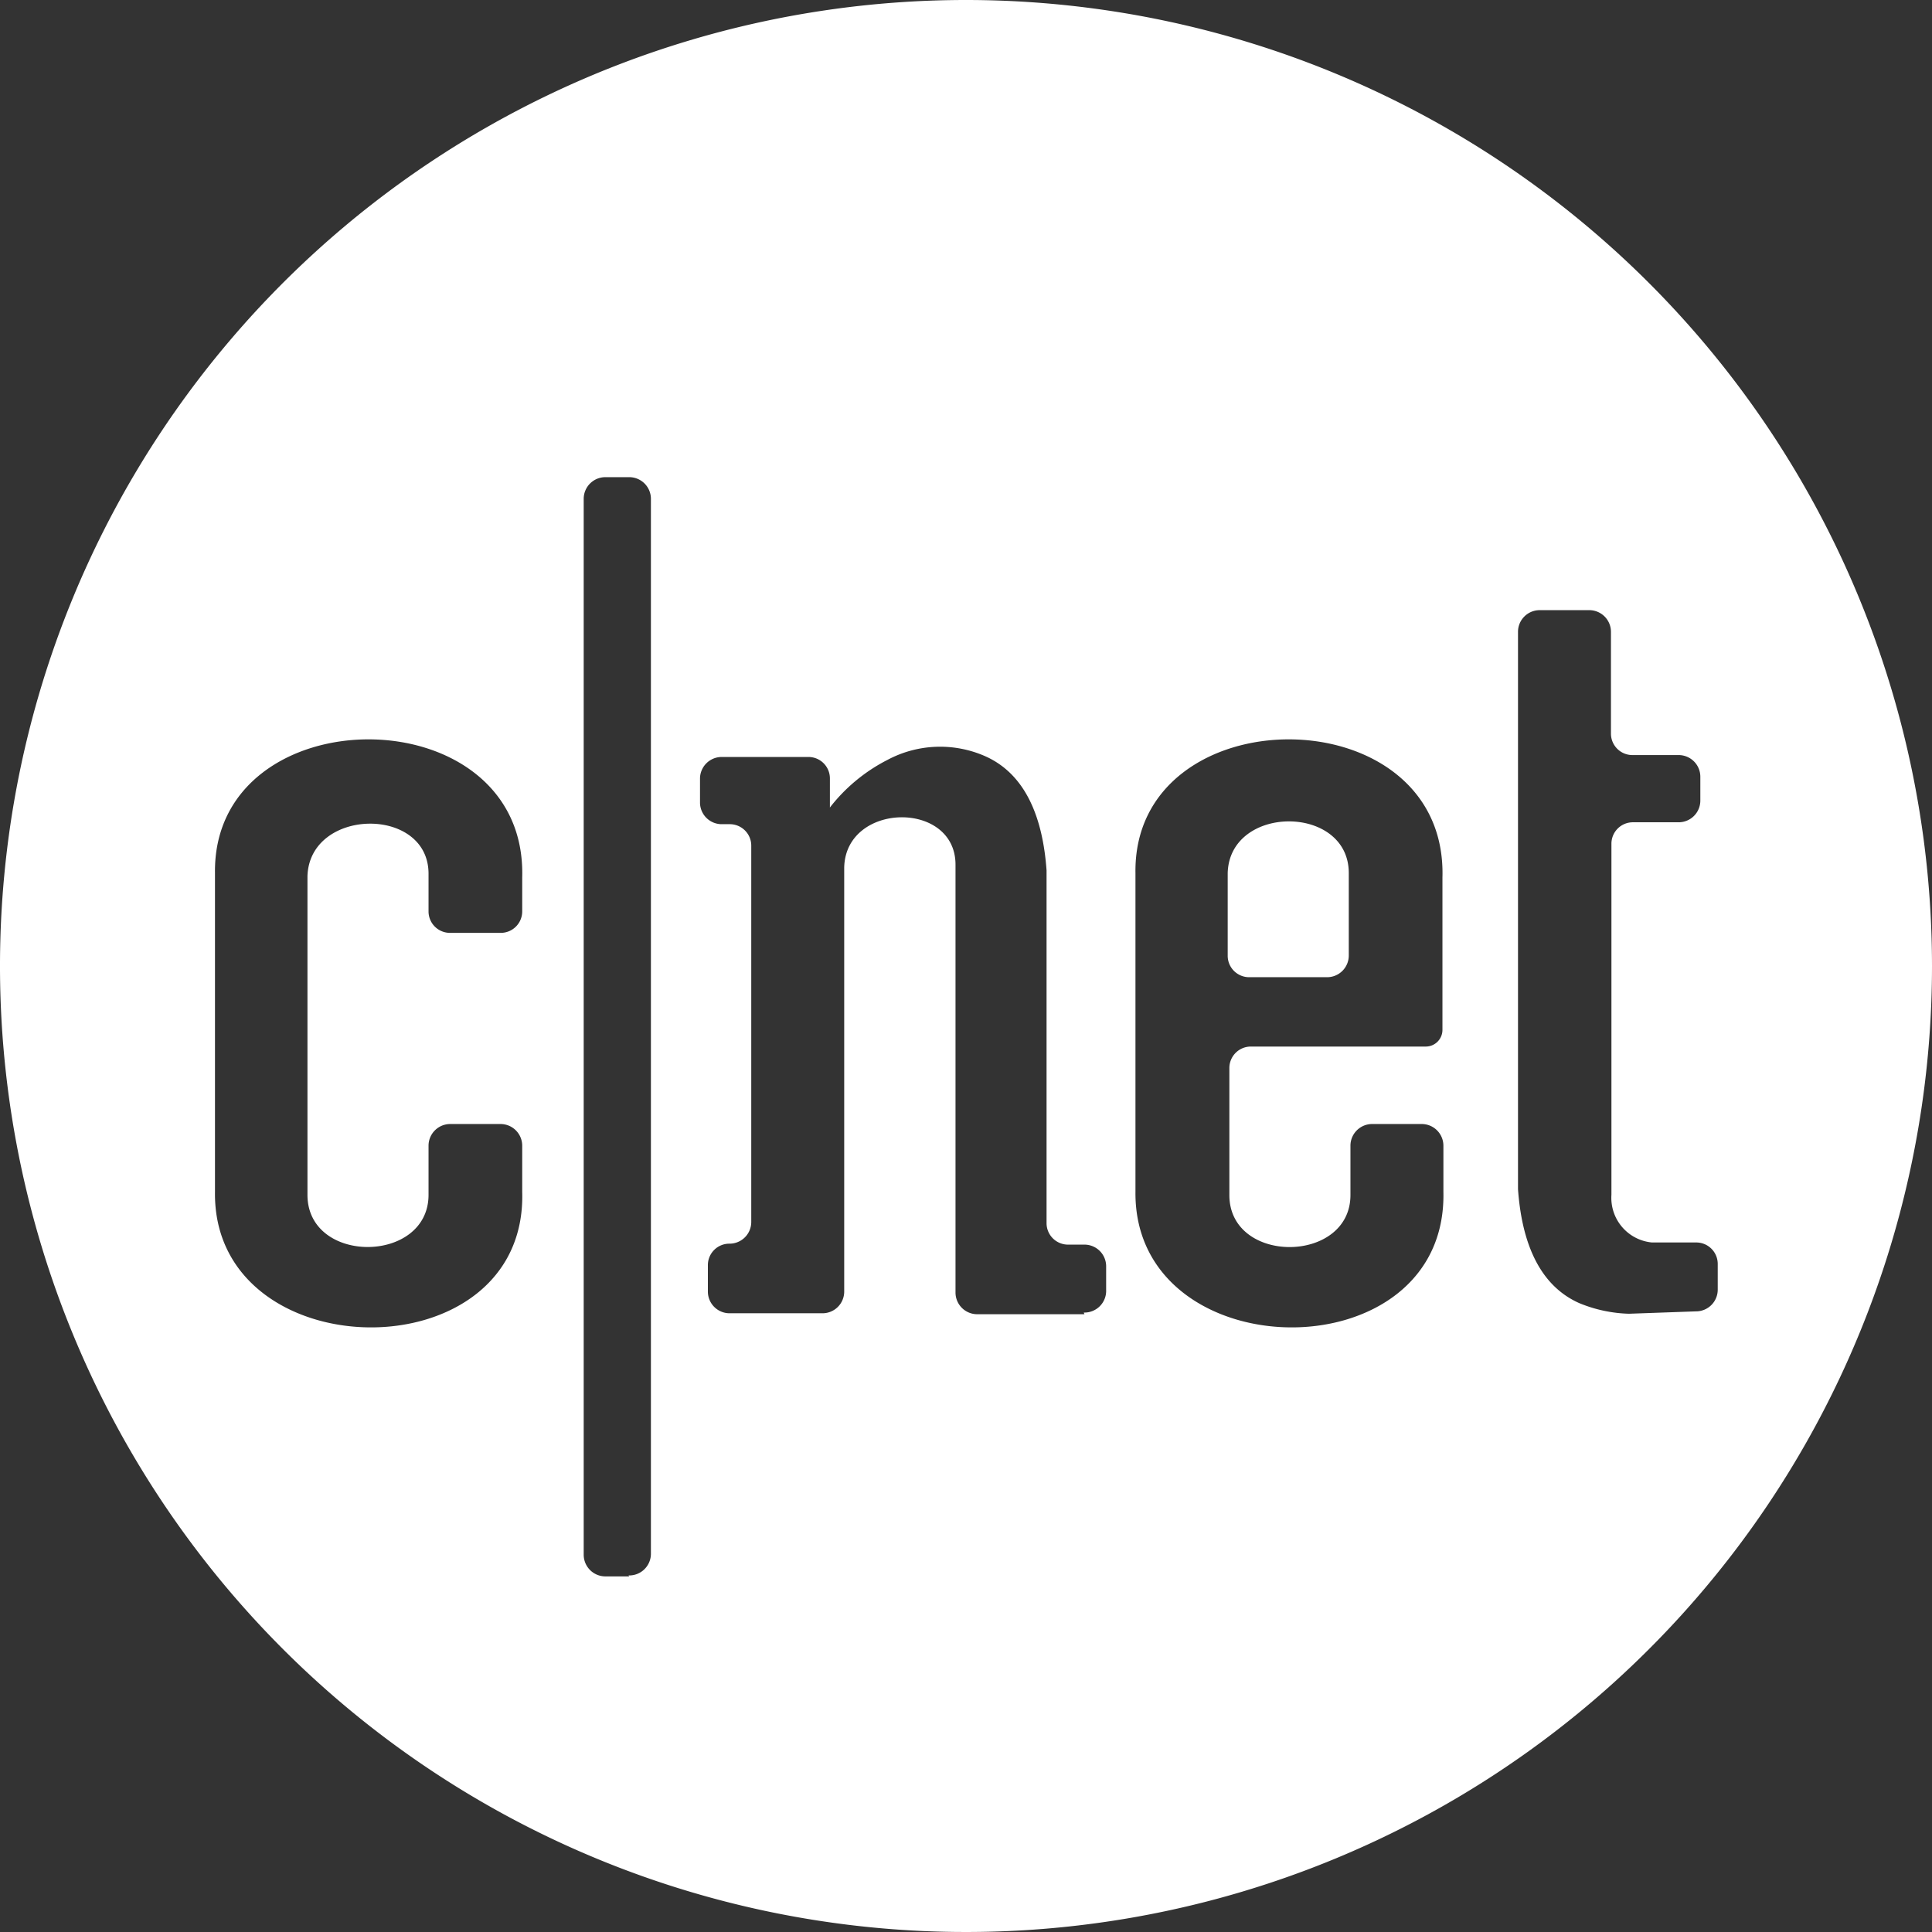 <svg xmlns="http://www.w3.org/2000/svg" viewBox="0 0 81.06 81.06"><rect x="0" y="0" width="81.06" height="81.06" fill="#333333" stroke="none"/><defs><style>.cls-1{fill:#fff;}</style></defs><title>clnet</title><g id="图层_2" data-name="图层 2"><g id="图层_1-2" data-name="图层 1"><g id="a5873cfa-b226-4edc-ad45-f755afd428eb"><path class="cls-1" d="M56.59,36.63c0-2.89-5-2.89-5.08,0v3.46a.9.9,0,0,0,.9.91h3.27a.91.91,0,0,0,.91-.91Z"/><path class="cls-1" d="M40.53,0A40.53,40.53,0,1,0,81.06,40.53,40.54,40.54,0,0,0,40.53,0ZM21,39.14H18.89a.9.9,0,0,1-.91-.9V36.66c0-2.86-5-2.78-5.08.11V50.13c0,2.94,5.08,2.9,5.08,0V48.07a.91.91,0,0,1,.91-.91H21a.91.91,0,0,1,.91.91V50c.23,7.68-13,7.5-12.89,0V36.63c-.1-7.49,13.11-7.53,12.89.19v1.42A.9.9,0,0,1,21,39.14Zm5.4,27h-1a.91.91,0,0,1-.91-.91V20.93a.91.91,0,0,1,.91-.91h1a.91.91,0,0,1,.91.91V65.19A.91.91,0,0,1,26.37,66.1Zm19.1-11H41a.91.91,0,0,1-.91-.91V36.28c0-2.71-4.6-2.63-4.67.11v17.8a.91.91,0,0,1-.91.91h-3.9a.91.91,0,0,1-.91-.91V53.08a.9.9,0,0,1,.91-.9h0a.91.91,0,0,0,.91-.91V35.48a.9.9,0,0,0-.91-.9h-.33a.91.91,0,0,1-.91-.91v-1a.91.91,0,0,1,.91-.91h3.64a.9.9,0,0,1,.9.91v1.21a7.2,7.2,0,0,1,2.42-2,4.69,4.69,0,0,1,4.1-.15c1.75.78,2.42,2.68,2.57,4.79V51.32a.9.9,0,0,0,.9.9h.69a.91.91,0,0,1,.91.91v1A.91.91,0,0,1,45.47,55.07ZM60.56,50c.18,7.68-13,7.5-12.92,0V36.63c-.11-7.49,13.1-7.53,12.88.19v6.39a.7.7,0,0,1-.7.7H52.48a.9.9,0,0,0-.9.9v5.33c0,2.93,5.08,2.89,5.08,0V48.07a.91.91,0,0,1,.91-.91h2.08a.91.91,0,0,1,.91.91Zm7.79,5.12a5.86,5.86,0,0,1-2.1-.45c-1.74-.78-2.41-2.67-2.56-4.78V26.51a.91.91,0,0,1,.91-.91h2.08a.91.91,0,0,1,.91.91v4.27a.9.9,0,0,0,.9.9h1.94a.91.91,0,0,1,.91.91v1a.91.91,0,0,1-.91.91H68.52a.9.9,0,0,0-.91.9V50.13a1.88,1.88,0,0,0,1.7,2h1.85a.9.9,0,0,1,.91.9v1.08a.91.91,0,0,1-.91.91Z"/></g></g></g></svg>